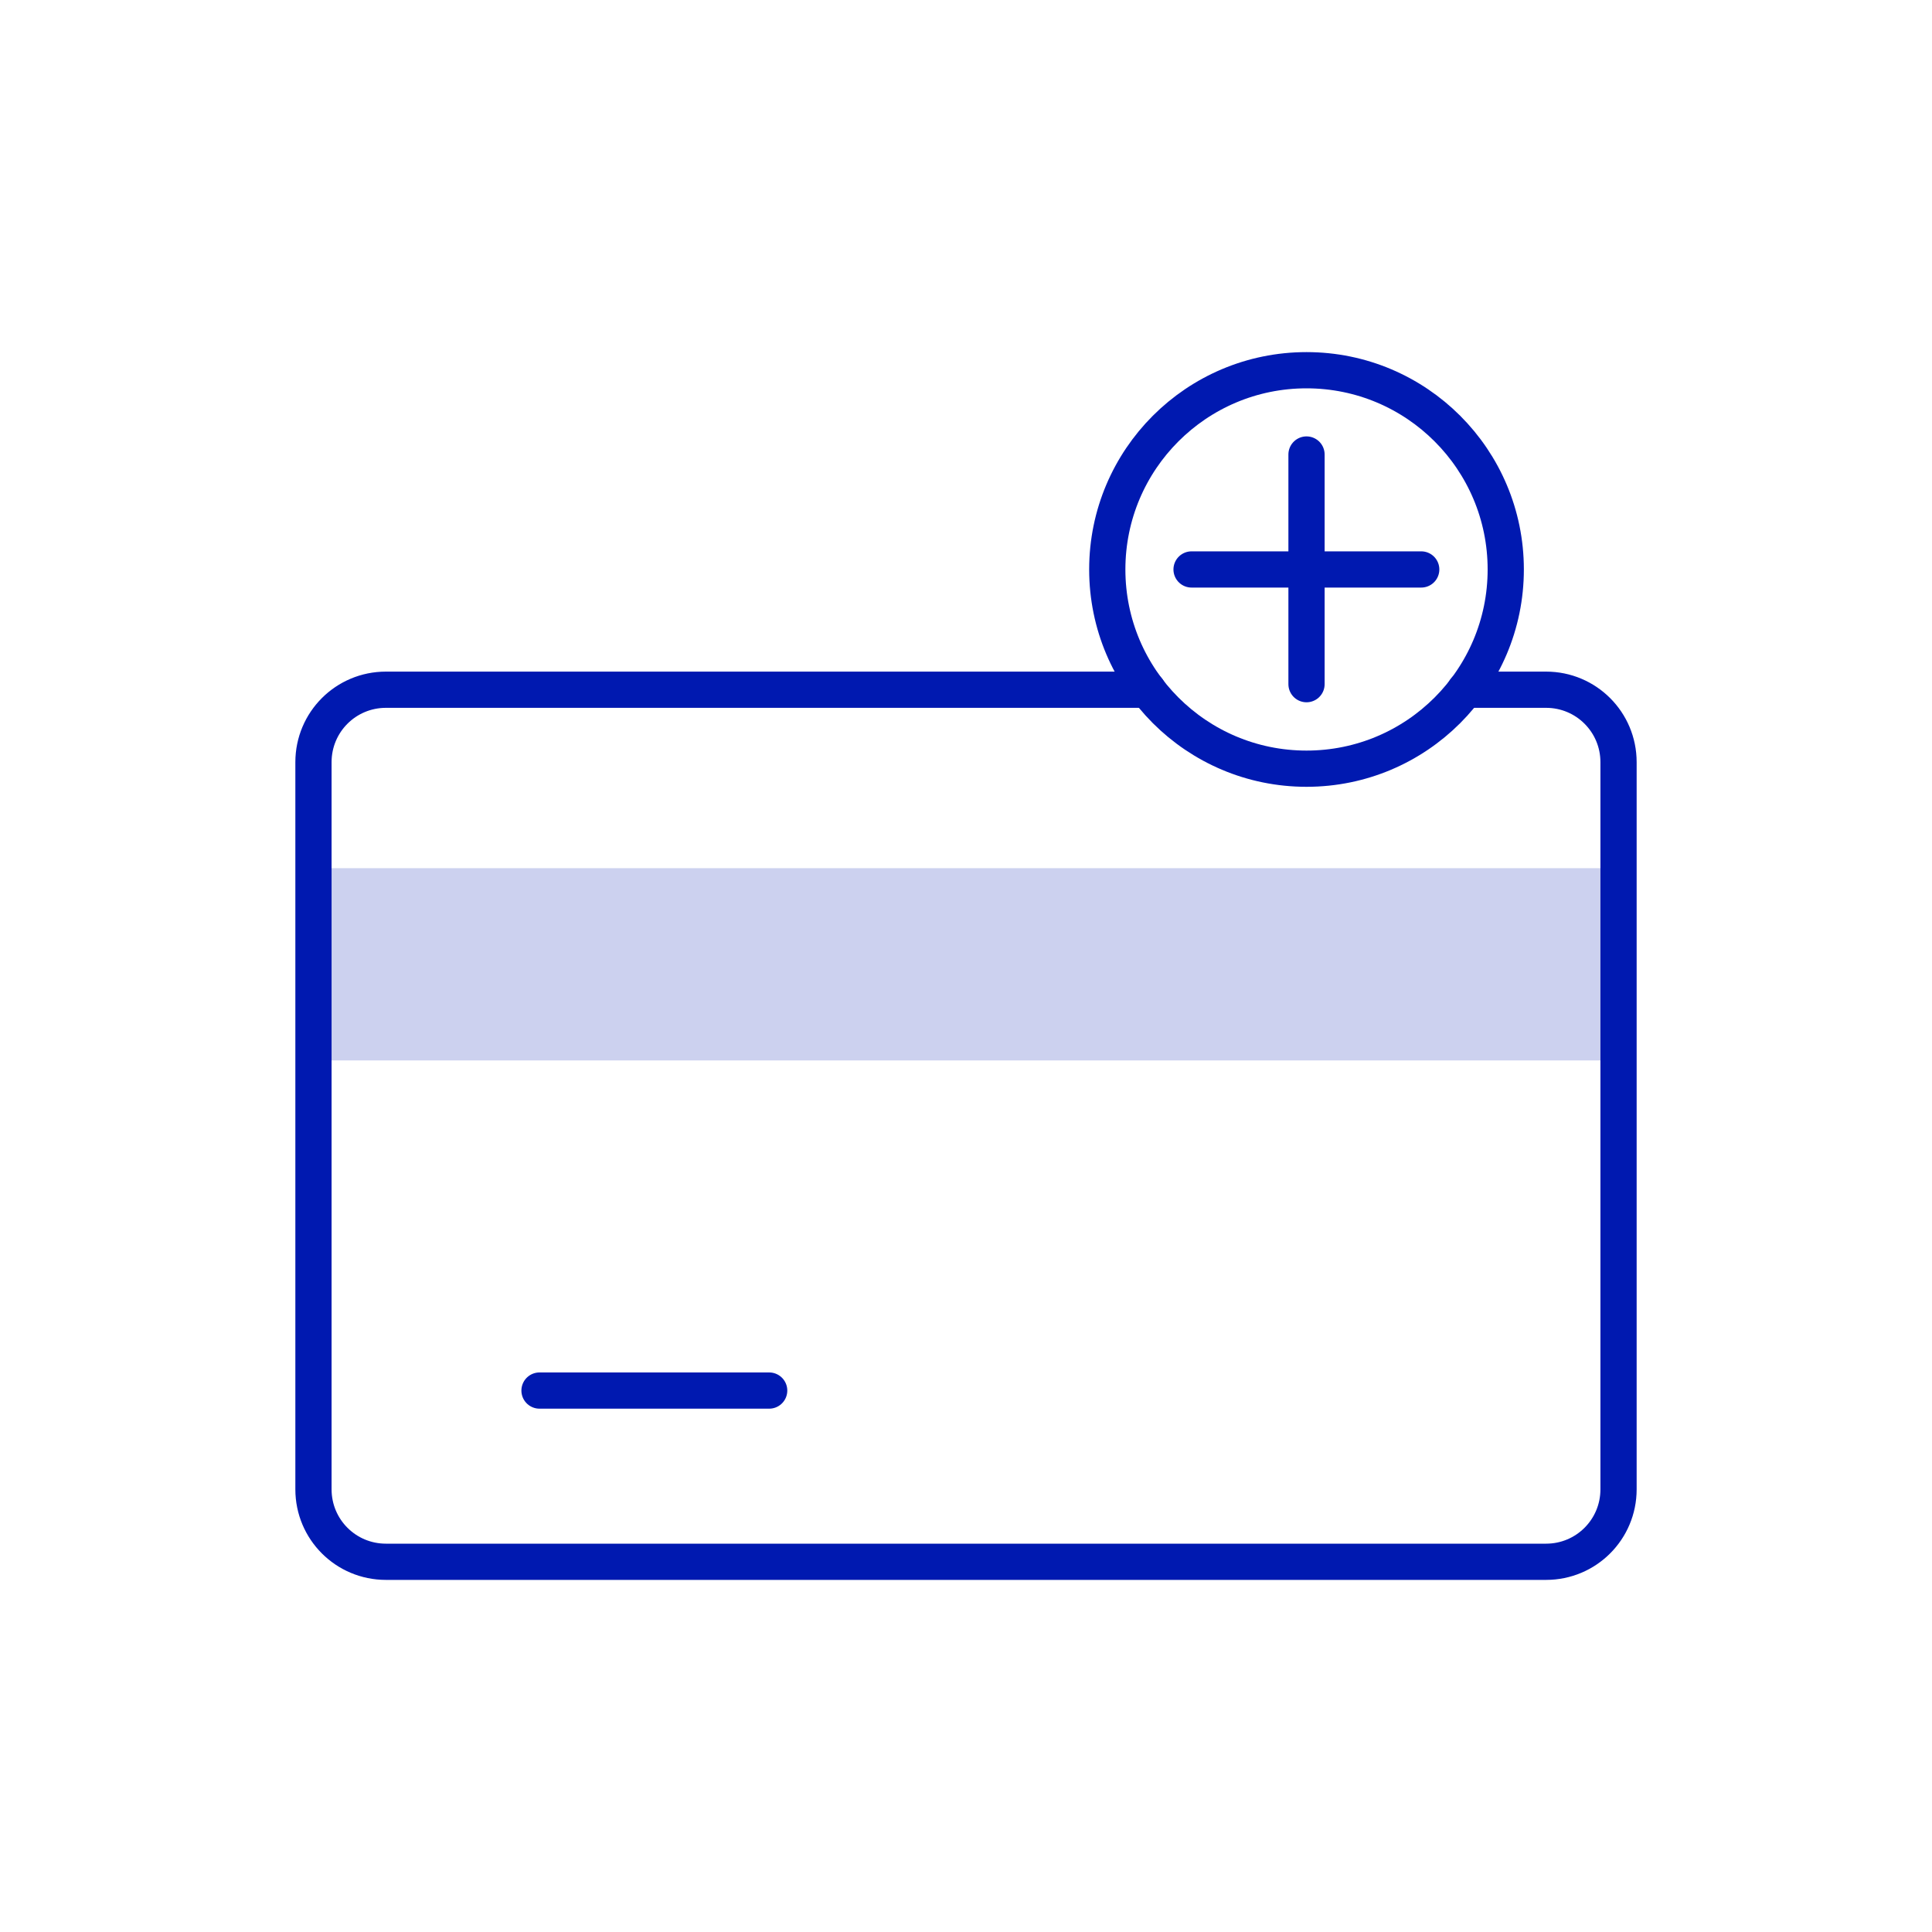 <?xml version="1.0" encoding="UTF-8"?>
<svg id="Ebene_1" data-name="Ebene 1" xmlns="http://www.w3.org/2000/svg" viewBox="0 0 80 80">
  <defs>
    <style>
      .cls-1 {
        fill: #ccd1ef;
        isolation: isolate;
      }

      .cls-2 {
        fill: none;
        stroke: #0019b0;
        stroke-linecap: round;
        stroke-linejoin: round;
        stroke-width: 1.5px;
      }
    </style>
  </defs>
  <rect class="cls-1" x="12.98" y="35.95" width="54.05" height="7.96"/>
  <path class="cls-2" d="M60.67,28.56h3.35c1.66,0,3,1.34,3,3v30.11c0,1.66-1.34,3-3,3H15.98c-1.66,0-3-1.34-3-3v-30.11c0-1.66,1.34-3,3-3h31.55"/>
  <circle class="cls-2" cx="54.1" cy="23.58" r="8.25"/>
  <line class="cls-2" x1="54.1" y1="18.82" x2="54.1" y2="28.33"/>
  <line class="cls-2" x1="49.34" y1="23.58" x2="58.85" y2="23.58"/>
  <line class="cls-2" x1="22.34" y1="57.58" x2="31.85" y2="57.58"/>
</svg>
